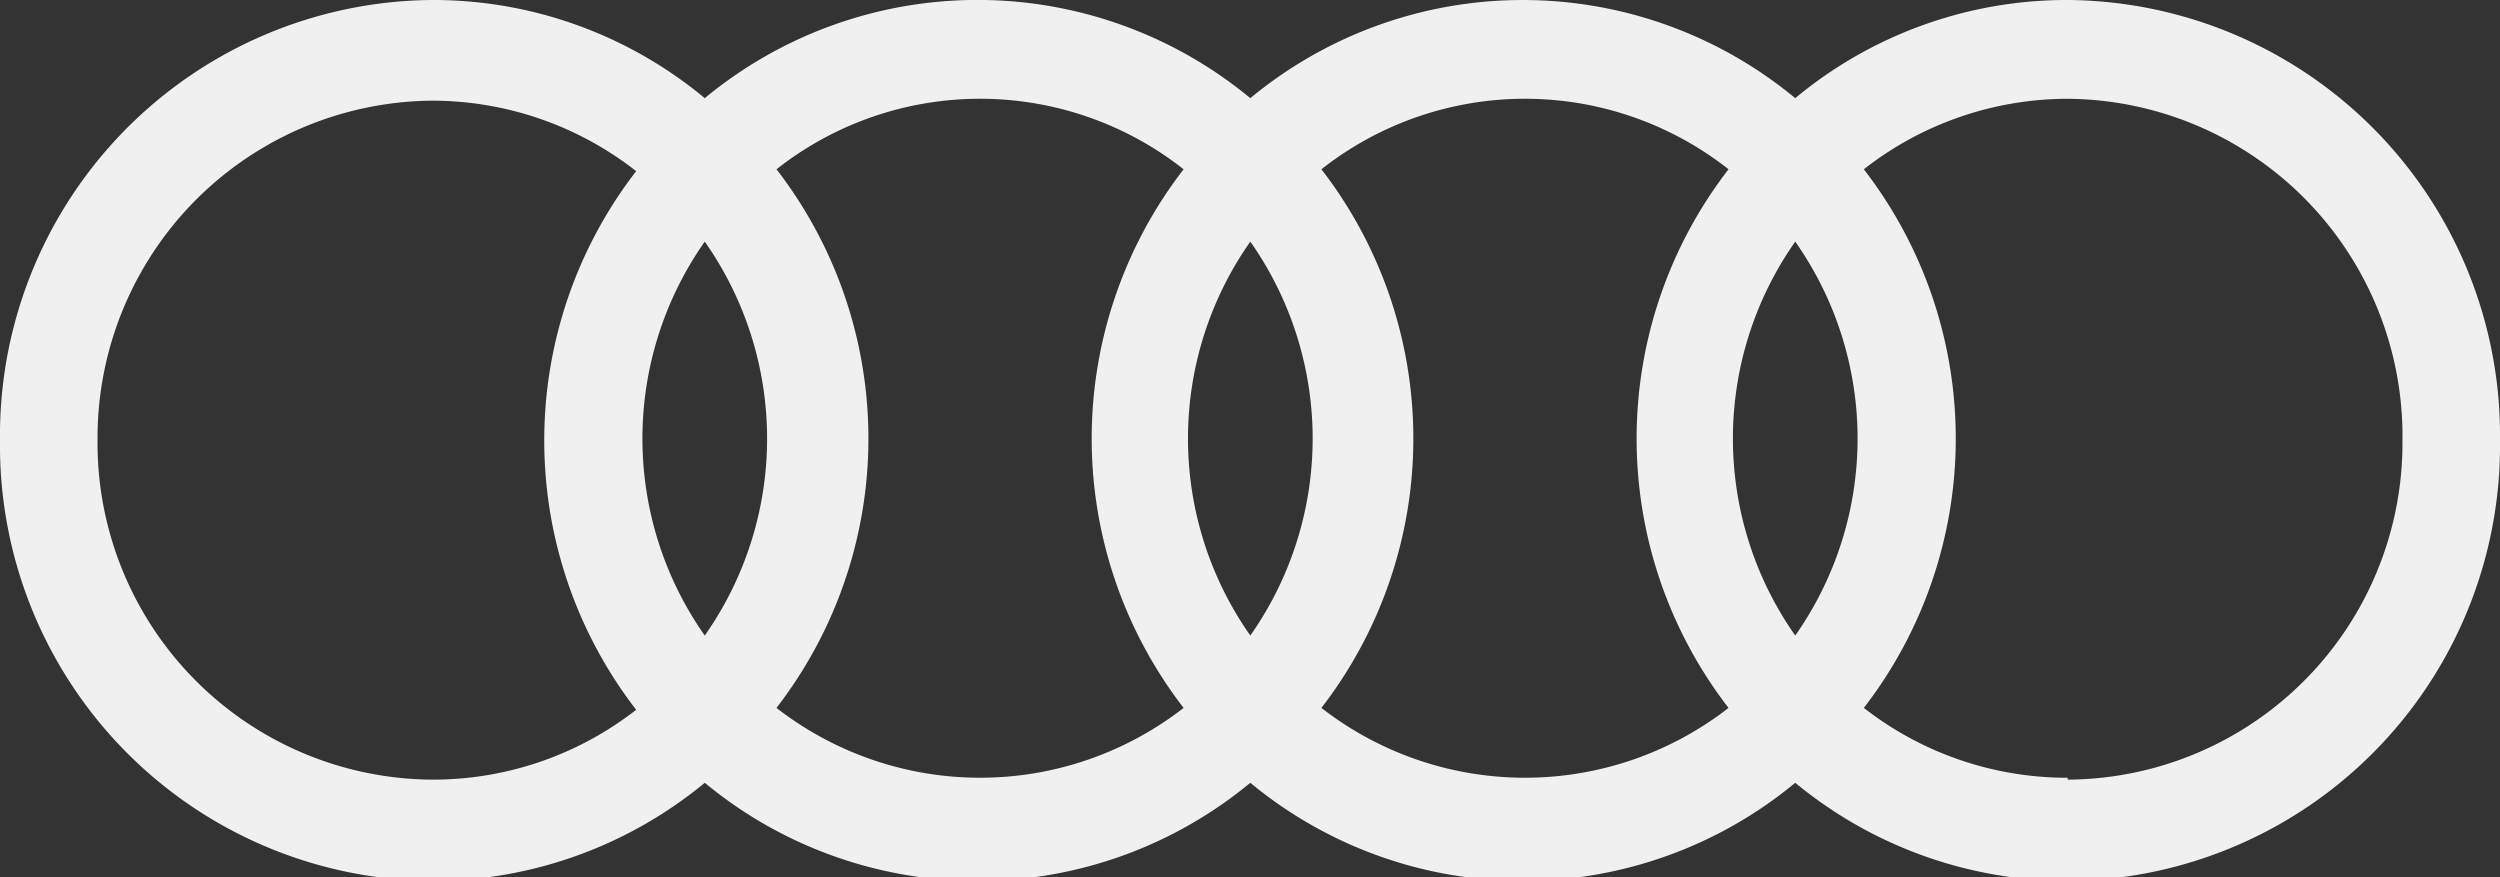 <svg id="GRAFIK" xmlns="http://www.w3.org/2000/svg" viewBox="0 0 39.73 13.94"><rect x="0" y="0" width="39.73" height="13.94" fill="#333333" stroke="none"/><defs><style>.cls-1{fill:#f0f0f0;}</style></defs><title>AUDI</title><path class="cls-1" d="M32.86,12.36a5.25,5.25,0,0,1-3.24-1.11,7,7,0,0,0,0-8.56,5.26,5.26,0,0,1,3.24-1.12A5.36,5.36,0,0,1,38.18,7a5.35,5.35,0,0,1-5.32,5.39M21,11.25a7,7,0,0,0,0-8.56,5.23,5.23,0,0,1,6.47,0,7,7,0,0,0,0,8.56,5.27,5.27,0,0,1-6.47,0m-8.66,0a7,7,0,0,0,0-8.56,5.23,5.23,0,0,1,6.47,0,7,7,0,0,0,0,8.56,5.27,5.27,0,0,1-6.47,0M1.55,7a5.36,5.36,0,0,1,5.32-5.4,5.26,5.26,0,0,1,3.24,1.12,7,7,0,0,0,0,8.56,5.25,5.25,0,0,1-3.24,1.11A5.35,5.35,0,0,1,1.55,7M11.2,10.1a5.44,5.44,0,0,1,0-6.26,5.44,5.44,0,0,1,0,6.26m8.67,0a5.44,5.44,0,0,1,0-6.26,5.44,5.44,0,0,1,0,6.26m8.66,0a5.44,5.44,0,0,1,0-6.26,5.44,5.44,0,0,1,0,6.26M32.86,0a6.75,6.75,0,0,0-4.33,1.56,6.79,6.79,0,0,0-8.66,0,6.8,6.8,0,0,0-8.67,0A6.75,6.75,0,0,0,6.87,0,6.92,6.92,0,0,0,0,7a6.92,6.92,0,0,0,6.87,7,6.81,6.81,0,0,0,4.33-1.56,6.8,6.8,0,0,0,8.67,0,6.79,6.79,0,0,0,8.66,0,6.81,6.81,0,0,0,4.33,1.56,6.92,6.92,0,0,0,6.87-7,6.92,6.92,0,0,0-6.87-7"/></svg>